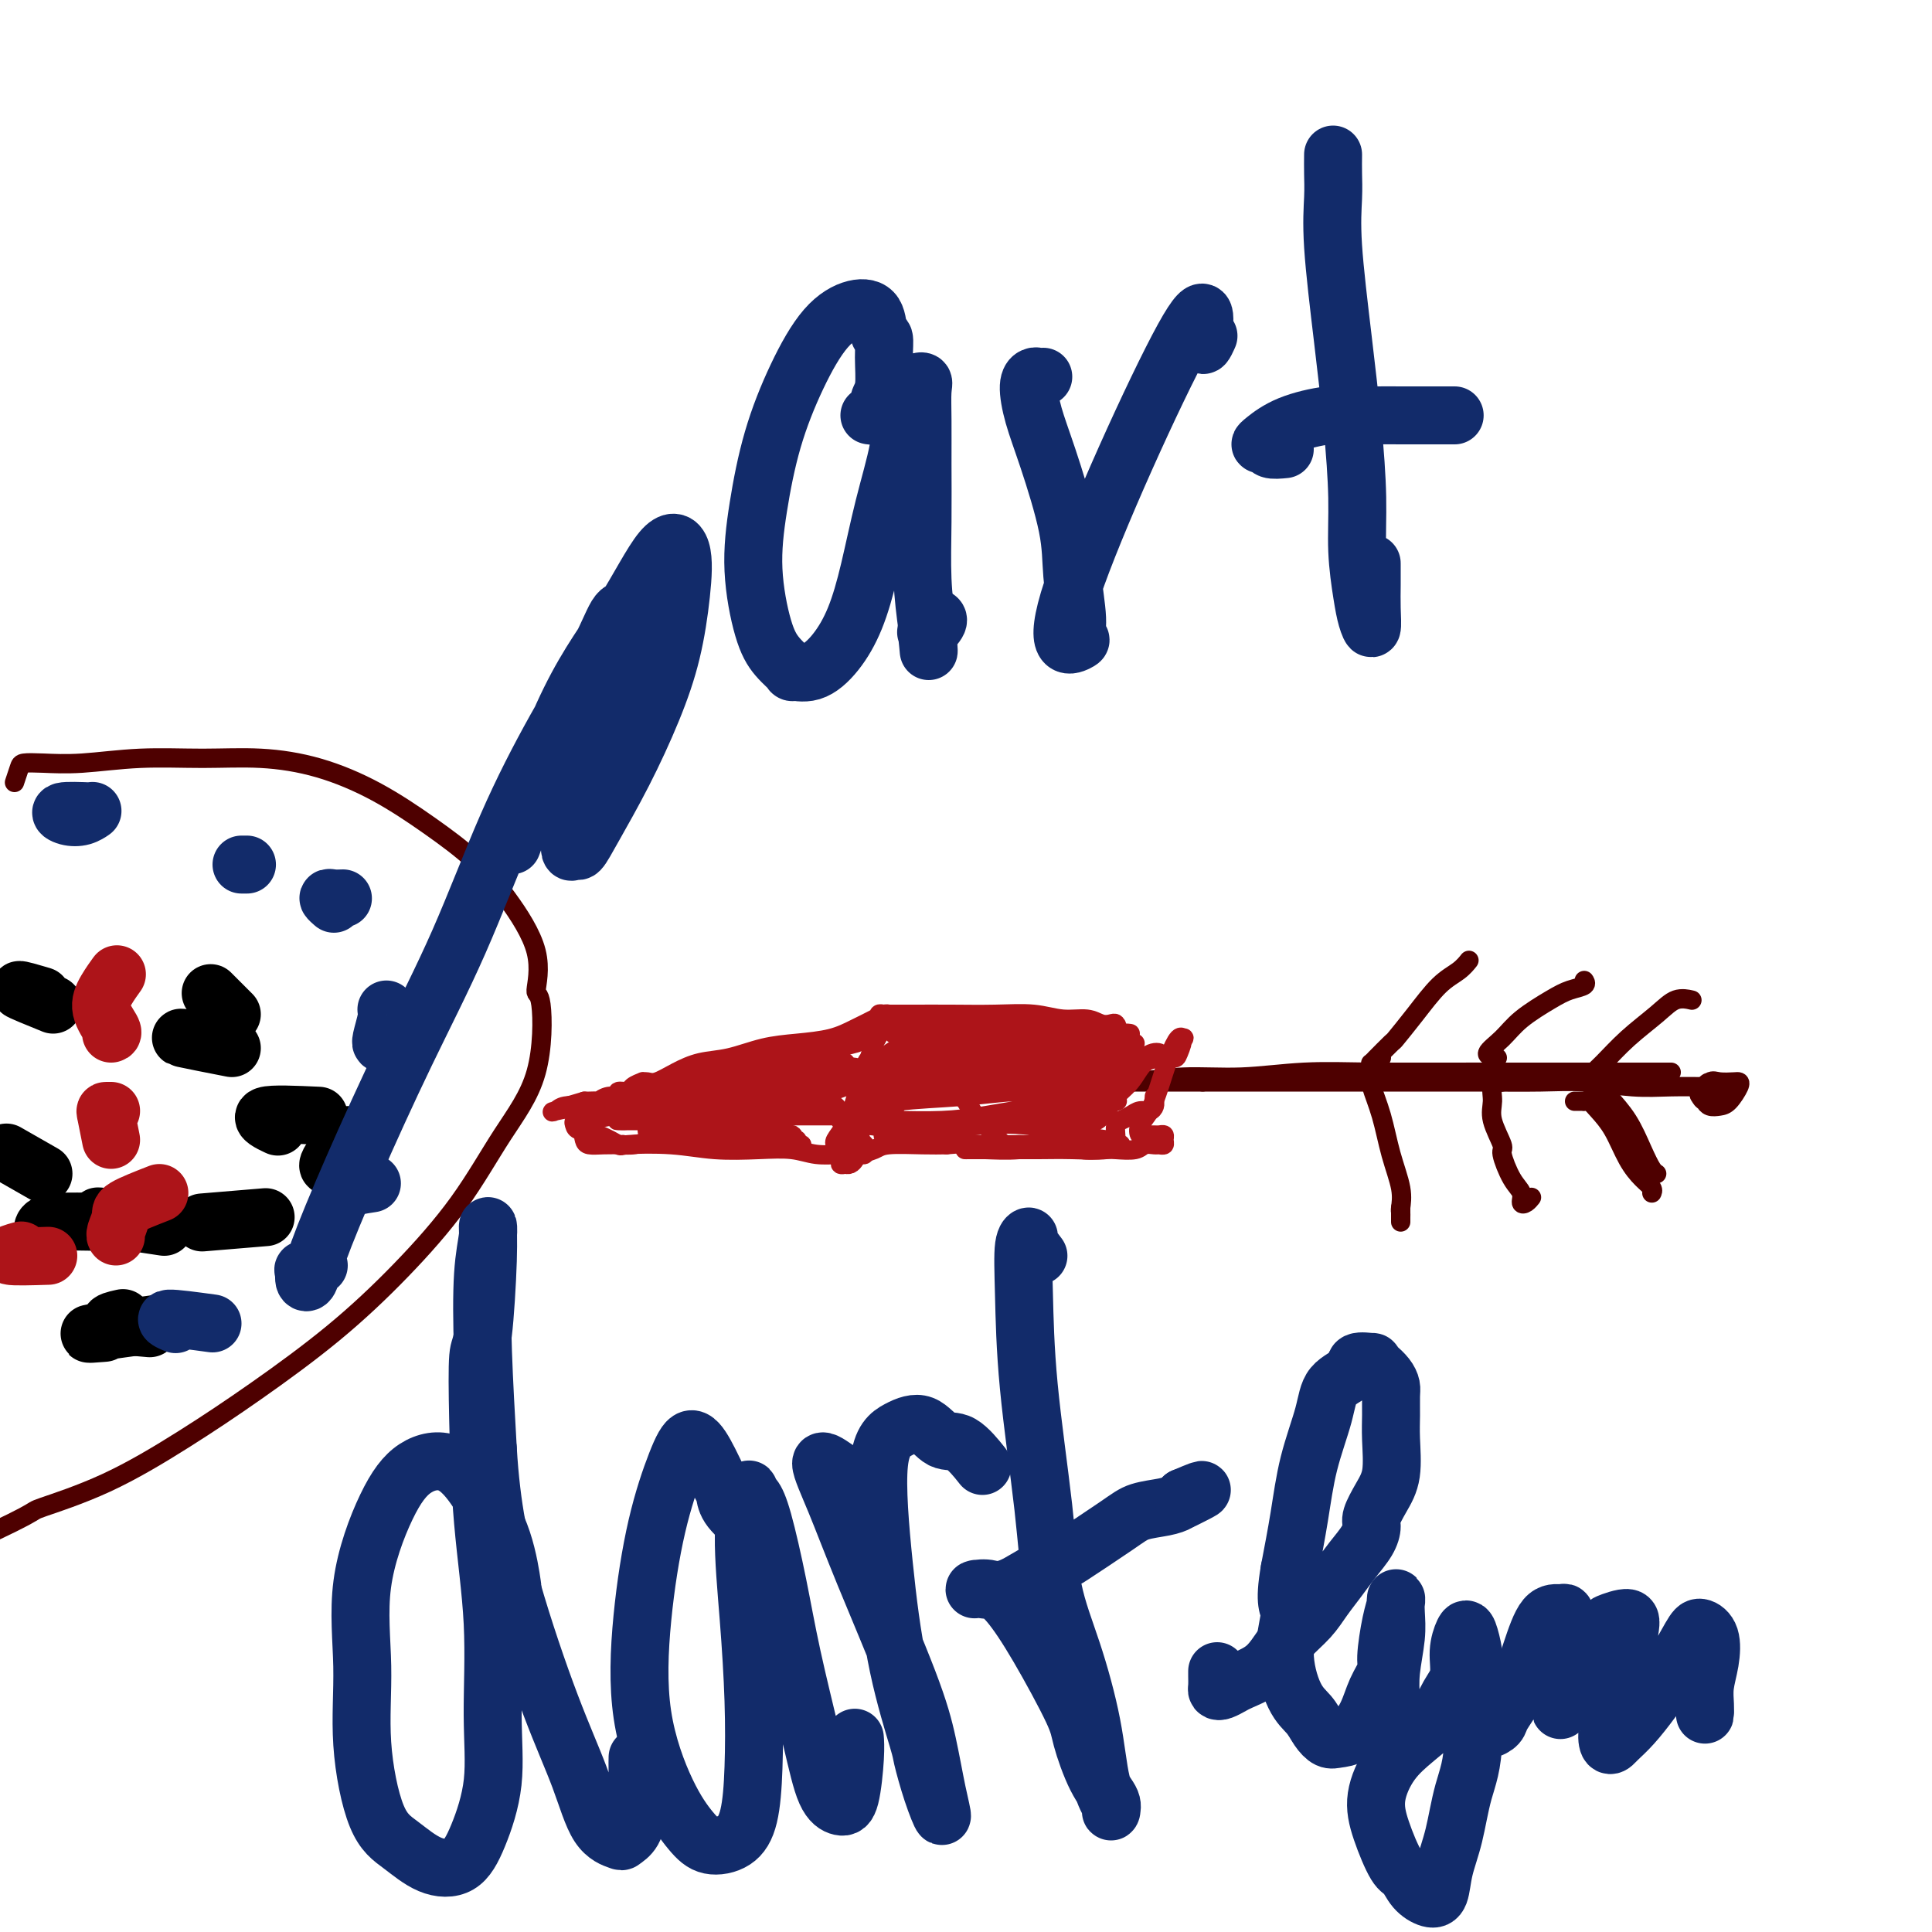 <svg viewBox='0 0 400 400' version='1.1' xmlns='http://www.w3.org/2000/svg' xmlns:xlink='http://www.w3.org/1999/xlink'><g fill='none' stroke='#4E0000' stroke-width='4' stroke-linecap='round' stroke-linejoin='round'><path d='M259,223c2.859,0.113 5.718,0.226 8,0c2.282,-0.226 3.987,-0.793 5,-1c1.013,-0.207 1.334,-0.056 3,0c1.666,0.056 4.677,0.015 8,0c3.323,-0.015 6.960,-0.004 10,0c3.040,0.004 5.484,0.001 9,0c3.516,-0.001 8.103,-0.000 12,0c3.897,0.000 7.102,0.000 10,0c2.898,-0.000 5.488,-0.000 8,0c2.512,0.000 4.946,0.000 7,0c2.054,-0.000 3.730,0.000 5,0c1.270,-0.000 2.136,-0.000 2,0c-0.136,0.000 -1.272,0.000 -3,0c-1.728,-0.000 -4.048,-0.000 -6,0c-1.952,0.000 -3.538,0.000 -6,0c-2.462,-0.000 -5.801,-0.001 -9,0c-3.199,0.001 -6.258,0.004 -10,0c-3.742,-0.004 -8.166,-0.016 -13,0c-4.834,0.016 -10.077,0.061 -15,0c-4.923,-0.061 -9.527,-0.226 -14,0c-4.473,0.226 -8.815,0.845 -13,1c-4.185,0.155 -8.213,-0.155 -12,0c-3.787,0.155 -7.335,0.774 -10,1c-2.665,0.226 -4.448,0.061 -6,0c-1.552,-0.061 -2.873,-0.016 -3,0c-0.127,0.016 0.941,0.004 2,0c1.059,-0.004 2.109,-0.001 3,0c0.891,0.001 1.625,0.000 3,0c1.375,-0.000 3.393,-0.000 6,0c2.607,0.000 5.804,0.000 9,0'/><path d='M249,224c5.383,0.000 7.340,0.000 11,0c3.660,-0.000 9.023,-0.001 15,0c5.977,0.001 12.568,0.004 18,0c5.432,-0.004 9.706,-0.015 14,0c4.294,0.015 8.609,0.057 12,0c3.391,-0.057 5.859,-0.211 9,0c3.141,0.211 6.955,0.789 10,1c3.045,0.211 5.320,0.057 8,0c2.680,-0.057 5.766,-0.016 7,0c1.234,0.016 0.617,0.008 0,0'/></g>
<g fill='none' stroke='#AD1419' stroke-width='4' stroke-linecap='round' stroke-linejoin='round'><path d='M235,216c-1.470,-0.331 -2.940,-0.663 -4,-1c-1.060,-0.337 -1.711,-0.680 -3,-1c-1.289,-0.320 -3.217,-0.618 -6,-1c-2.783,-0.382 -6.421,-0.848 -10,-1c-3.579,-0.152 -7.099,0.011 -10,0c-2.901,-0.011 -5.184,-0.195 -7,0c-1.816,0.195 -3.165,0.769 -4,1c-0.835,0.231 -1.155,0.118 -2,0c-0.845,-0.118 -2.216,-0.242 -3,0c-0.784,0.242 -0.982,0.849 -1,1c-0.018,0.151 0.143,-0.156 1,0c0.857,0.156 2.411,0.774 4,1c1.589,0.226 3.213,0.061 5,0c1.787,-0.061 3.736,-0.019 6,0c2.264,0.019 4.843,0.015 7,0c2.157,-0.015 3.892,-0.042 5,0c1.108,0.042 1.590,0.151 3,0c1.410,-0.151 3.749,-0.563 6,-1c2.251,-0.437 4.416,-0.901 6,-1c1.584,-0.099 2.589,0.166 3,0c0.411,-0.166 0.229,-0.761 0,-1c-0.229,-0.239 -0.505,-0.120 -1,0c-0.495,0.120 -1.210,0.242 -2,0c-0.790,-0.242 -1.657,-0.850 -3,-1c-1.343,-0.150 -3.162,0.156 -5,0c-1.838,-0.156 -3.695,-0.774 -6,-1c-2.305,-0.226 -5.060,-0.061 -8,0c-2.940,0.061 -6.066,0.016 -9,0c-2.934,-0.016 -5.674,-0.004 -8,0c-2.326,0.004 -4.236,0.001 -5,0c-0.764,-0.001 -0.382,-0.001 0,0'/><path d='M182,211c-0.023,0.233 -0.047,0.467 0,1c0.047,0.533 0.164,1.366 0,2c-0.164,0.634 -0.610,1.068 -1,2c-0.390,0.932 -0.725,2.361 -1,3c-0.275,0.639 -0.490,0.486 -1,2c-0.510,1.514 -1.314,4.694 -2,7c-0.686,2.306 -1.255,3.736 -2,5c-0.745,1.264 -1.667,2.360 -2,3c-0.333,0.640 -0.078,0.824 0,1c0.078,0.176 -0.021,0.345 0,0c0.021,-0.345 0.163,-1.203 1,-2c0.837,-0.797 2.369,-1.533 3,-3c0.631,-1.467 0.360,-3.666 1,-5c0.640,-1.334 2.190,-1.803 3,-3c0.810,-1.197 0.881,-3.121 1,-4c0.119,-0.879 0.285,-0.712 1,-1c0.715,-0.288 1.978,-1.029 2,-1c0.022,0.029 -1.198,0.830 -2,2c-0.802,1.170 -1.186,2.710 -2,4c-0.814,1.290 -2.056,2.332 -3,4c-0.944,1.668 -1.588,3.963 -2,6c-0.412,2.037 -0.591,3.814 -1,5c-0.409,1.186 -1.048,1.779 -1,2c0.048,0.221 0.785,0.070 1,0c0.215,-0.070 -0.090,-0.060 0,0c0.090,0.060 0.576,0.170 1,0c0.424,-0.170 0.787,-0.620 1,-1c0.213,-0.380 0.275,-0.690 1,-1c0.725,-0.310 2.112,-0.619 3,-1c0.888,-0.381 1.278,-0.833 3,-1c1.722,-0.167 4.778,-0.048 7,0c2.222,0.048 3.611,0.024 5,0'/><path d='M196,237c3.534,-0.308 1.869,-0.079 3,0c1.131,0.079 5.058,0.007 8,0c2.942,-0.007 4.897,0.050 7,0c2.103,-0.050 4.353,-0.209 6,0c1.647,0.209 2.692,0.784 4,1c1.308,0.216 2.879,0.072 4,0c1.121,-0.072 1.792,-0.072 3,0c1.208,0.072 2.955,0.216 4,0c1.045,-0.216 1.390,-0.793 2,-1c0.610,-0.207 1.485,-0.045 2,0c0.515,0.045 0.671,-0.026 1,0c0.329,0.026 0.831,0.151 1,0c0.169,-0.151 0.004,-0.576 0,-1c-0.004,-0.424 0.154,-0.846 0,-1c-0.154,-0.154 -0.619,-0.040 -1,0c-0.381,0.040 -0.678,0.005 -1,0c-0.322,-0.005 -0.669,0.019 -1,0c-0.331,-0.019 -0.647,-0.082 -1,0c-0.353,0.082 -0.744,0.308 -1,0c-0.256,-0.308 -0.377,-1.152 0,-2c0.377,-0.848 1.253,-1.701 2,-3c0.747,-1.299 1.364,-3.043 2,-5c0.636,-1.957 1.292,-4.127 2,-6c0.708,-1.873 1.468,-3.451 2,-4c0.532,-0.549 0.836,-0.071 1,0c0.164,0.071 0.190,-0.265 0,0c-0.190,0.265 -0.595,1.133 -1,2'/><path d='M244,217c1.271,-2.310 0.447,-0.085 0,1c-0.447,1.085 -0.519,1.030 -1,1c-0.481,-0.030 -1.372,-0.037 -2,0c-0.628,0.037 -0.991,0.116 -2,0c-1.009,-0.116 -2.662,-0.427 -5,-1c-2.338,-0.573 -5.362,-1.408 -8,-2c-2.638,-0.592 -4.891,-0.941 -6,-1c-1.109,-0.059 -1.073,0.172 -3,0c-1.927,-0.172 -5.815,-0.746 -9,-1c-3.185,-0.254 -5.665,-0.188 -8,0c-2.335,0.188 -4.524,0.499 -7,1c-2.476,0.501 -5.238,1.192 -7,2c-1.762,0.808 -2.524,1.732 -3,2c-0.476,0.268 -0.667,-0.120 -1,0c-0.333,0.120 -0.810,0.749 -1,1c-0.190,0.251 -0.095,0.126 0,0'/><path d='M198,219c3.469,-0.372 6.937,-0.745 9,-1c2.063,-0.255 2.719,-0.394 4,-1c1.281,-0.606 3.185,-1.680 6,-2c2.815,-0.320 6.541,0.115 9,0c2.459,-0.115 3.651,-0.778 5,-1c1.349,-0.222 2.856,-0.003 3,0c0.144,0.003 -1.075,-0.212 -2,0c-0.925,0.212 -1.557,0.849 -3,1c-1.443,0.151 -3.697,-0.185 -6,0c-2.303,0.185 -4.657,0.890 -7,1c-2.343,0.110 -4.676,-0.377 -8,0c-3.324,0.377 -7.638,1.618 -11,2c-3.362,0.382 -5.772,-0.094 -7,0c-1.228,0.094 -1.274,0.757 -2,1c-0.726,0.243 -2.133,0.065 -3,0c-0.867,-0.065 -1.196,-0.017 -1,0c0.196,0.017 0.916,0.005 2,0c1.084,-0.005 2.530,-0.001 5,0c2.470,0.001 5.963,0.000 9,0c3.037,-0.000 5.616,0.000 9,0c3.384,-0.000 7.571,-0.001 11,0c3.429,0.001 6.099,0.004 8,0c1.901,-0.004 3.033,-0.016 3,0c-0.033,0.016 -1.232,0.060 -3,0c-1.768,-0.060 -4.104,-0.222 -7,0c-2.896,0.222 -6.353,0.830 -10,1c-3.647,0.170 -7.483,-0.099 -11,0c-3.517,0.099 -6.716,0.565 -10,1c-3.284,0.435 -6.653,0.839 -8,1c-1.347,0.161 -0.674,0.081 0,0'/><path d='M182,222c-7.560,0.513 -1.961,0.295 1,0c2.961,-0.295 3.282,-0.668 5,-1c1.718,-0.332 4.832,-0.625 8,-1c3.168,-0.375 6.390,-0.833 10,-1c3.610,-0.167 7.610,-0.042 11,0c3.390,0.042 6.172,0.000 8,0c1.828,-0.000 2.703,0.041 3,0c0.297,-0.041 0.015,-0.163 -1,0c-1.015,0.163 -2.765,0.610 -5,1c-2.235,0.390 -4.957,0.721 -8,1c-3.043,0.279 -6.408,0.506 -10,1c-3.592,0.494 -7.412,1.255 -11,2c-3.588,0.745 -6.945,1.475 -9,2c-2.055,0.525 -2.809,0.847 -3,1c-0.191,0.153 0.182,0.139 1,0c0.818,-0.139 2.083,-0.401 4,-1c1.917,-0.599 4.488,-1.533 7,-2c2.512,-0.467 4.966,-0.466 8,-1c3.034,-0.534 6.648,-1.604 10,-2c3.352,-0.396 6.441,-0.117 9,0c2.559,0.117 4.587,0.074 6,0c1.413,-0.074 2.213,-0.178 2,0c-0.213,0.178 -1.437,0.639 -3,1c-1.563,0.361 -3.464,0.621 -6,1c-2.536,0.379 -5.706,0.876 -9,1c-3.294,0.124 -6.711,-0.124 -8,0c-1.289,0.124 -0.449,0.621 -3,1c-2.551,0.379 -8.495,0.641 -12,1c-3.505,0.359 -4.573,0.817 -5,1c-0.427,0.183 -0.214,0.092 0,0'/><path d='M182,227c-7.291,0.994 -2.517,-0.522 0,-1c2.517,-0.478 2.777,0.082 4,0c1.223,-0.082 3.410,-0.808 6,-1c2.590,-0.192 5.585,0.148 9,0c3.415,-0.148 7.252,-0.786 11,-1c3.748,-0.214 7.409,-0.006 10,0c2.591,0.006 4.114,-0.191 5,0c0.886,0.191 1.137,0.768 1,1c-0.137,0.232 -0.661,0.118 -1,0c-0.339,-0.118 -0.491,-0.240 -2,0c-1.509,0.240 -4.375,0.840 -7,1c-2.625,0.160 -5.011,-0.121 -8,0c-2.989,0.121 -6.582,0.645 -11,1c-4.418,0.355 -9.659,0.540 -13,1c-3.341,0.460 -4.780,1.196 -6,2c-1.220,0.804 -2.219,1.678 -2,2c0.219,0.322 1.658,0.094 3,0c1.342,-0.094 2.588,-0.053 5,0c2.412,0.053 5.992,0.119 9,0c3.008,-0.119 5.446,-0.424 9,-1c3.554,-0.576 8.223,-1.423 12,-2c3.777,-0.577 6.660,-0.885 9,-1c2.340,-0.115 4.135,-0.038 5,0c0.865,0.038 0.799,0.038 1,0c0.201,-0.038 0.670,-0.112 0,0c-0.670,0.112 -2.479,0.412 -4,1c-1.521,0.588 -2.756,1.466 -5,2c-2.244,0.534 -5.498,0.724 -9,1c-3.502,0.276 -7.251,0.638 -11,1'/><path d='M202,233c-6.296,0.996 -8.035,0.986 -10,1c-1.965,0.014 -4.157,0.052 -5,0c-0.843,-0.052 -0.338,-0.195 -1,0c-0.662,0.195 -2.489,0.729 -3,1c-0.511,0.271 0.296,0.281 1,0c0.704,-0.281 1.305,-0.853 3,-1c1.695,-0.147 4.484,0.131 7,0c2.516,-0.131 4.759,-0.672 8,-1c3.241,-0.328 7.481,-0.442 11,0c3.519,0.442 6.316,1.439 9,2c2.684,0.561 5.253,0.685 7,1c1.747,0.315 2.672,0.820 3,1c0.328,0.180 0.059,0.034 -1,0c-1.059,-0.034 -2.908,0.043 -5,0c-2.092,-0.043 -4.427,-0.208 -7,0c-2.573,0.208 -5.385,0.788 -8,1c-2.615,0.212 -5.034,0.057 -7,0c-1.966,-0.057 -3.479,-0.015 -4,0c-0.521,0.015 -0.049,0.004 1,0c1.049,-0.004 2.676,-0.001 3,0c0.324,0.001 -0.654,0.001 0,0c0.654,-0.001 2.940,-0.004 5,0c2.060,0.004 3.894,0.015 6,0c2.106,-0.015 4.484,-0.057 7,0c2.516,0.057 5.170,0.211 7,0c1.830,-0.211 2.834,-0.789 3,-1c0.166,-0.211 -0.508,-0.057 -1,0c-0.492,0.057 -0.802,0.015 -1,0c-0.198,-0.015 -0.284,-0.004 -1,0c-0.716,0.004 -2.062,0.001 -3,0c-0.938,-0.001 -1.469,-0.001 -2,0'/><path d='M224,237c-1.671,0.025 -1.847,0.087 -2,0c-0.153,-0.087 -0.281,-0.324 0,-1c0.281,-0.676 0.972,-1.790 2,-3c1.028,-1.210 2.393,-2.517 4,-4c1.607,-1.483 3.455,-3.143 5,-5c1.545,-1.857 2.788,-3.911 4,-5c1.212,-1.089 2.393,-1.213 3,-1c0.607,0.213 0.640,0.762 0,1c-0.640,0.238 -1.951,0.165 -3,1c-1.049,0.835 -1.834,2.579 -3,4c-1.166,1.421 -2.713,2.519 -4,4c-1.287,1.481 -2.314,3.344 -3,4c-0.686,0.656 -1.029,0.104 -1,0c0.029,-0.104 0.431,0.240 1,0c0.569,-0.240 1.305,-1.062 2,-2c0.695,-0.938 1.348,-1.990 2,-3c0.652,-1.010 1.302,-1.977 2,-3c0.698,-1.023 1.445,-2.102 1,-2c-0.445,0.102 -2.081,1.387 -3,2c-0.919,0.613 -1.122,0.556 -2,1c-0.878,0.444 -2.433,1.390 -3,2c-0.567,0.610 -0.146,0.886 0,1c0.146,0.114 0.018,0.068 0,0c-0.018,-0.068 0.075,-0.158 0,0c-0.075,0.158 -0.318,0.564 0,0c0.318,-0.564 1.199,-2.100 2,-3c0.801,-0.900 1.523,-1.165 2,-2c0.477,-0.835 0.708,-2.238 1,-3c0.292,-0.762 0.646,-0.881 1,-1'/><path d='M232,219c1.256,-1.204 1.395,-0.215 1,1c-0.395,1.215 -1.325,2.656 -2,4c-0.675,1.344 -1.096,2.590 -2,4c-0.904,1.410 -2.290,2.985 -3,4c-0.710,1.015 -0.745,1.469 -1,2c-0.255,0.531 -0.730,1.140 -1,1c-0.270,-0.140 -0.336,-1.028 0,-2c0.336,-0.972 1.072,-2.028 2,-3c0.928,-0.972 2.047,-1.860 3,-3c0.953,-1.140 1.740,-2.531 2,-3c0.260,-0.469 -0.008,-0.016 0,0c0.008,0.016 0.293,-0.405 0,0c-0.293,0.405 -1.163,1.635 -2,3c-0.837,1.365 -1.641,2.866 -3,4c-1.359,1.134 -3.273,1.903 -5,3c-1.727,1.097 -3.267,2.524 -5,3c-1.733,0.476 -3.659,0.001 -5,0c-1.341,-0.001 -2.098,0.472 -3,0c-0.902,-0.472 -1.949,-1.889 -3,-3c-1.051,-1.111 -2.106,-1.915 -3,-3c-0.894,-1.085 -1.628,-2.450 -2,-3c-0.372,-0.550 -0.382,-0.285 -1,-1c-0.618,-0.715 -1.843,-2.410 -3,-3c-1.157,-0.590 -2.247,-0.074 -3,0c-0.753,0.074 -1.169,-0.293 -2,0c-0.831,0.293 -2.078,1.245 -3,2c-0.922,0.755 -1.518,1.313 -2,2c-0.482,0.687 -0.850,1.505 -1,2c-0.150,0.495 -0.081,0.669 0,1c0.081,0.331 0.176,0.820 0,1c-0.176,0.180 -0.622,0.051 -1,0c-0.378,-0.051 -0.689,-0.026 -1,0'/><path d='M183,232c-2.266,1.176 -1.430,0.116 -1,0c0.430,-0.116 0.455,0.712 0,1c-0.455,0.288 -1.390,0.035 -2,0c-0.610,-0.035 -0.896,0.148 -1,0c-0.104,-0.148 -0.028,-0.627 0,-1c0.028,-0.373 0.008,-0.639 0,-1c-0.008,-0.361 -0.002,-0.817 0,-1c0.002,-0.183 0.001,-0.091 0,0'/><path d='M177,215c0.334,0.089 0.668,0.179 1,0c0.332,-0.179 0.663,-0.626 1,-1c0.337,-0.374 0.681,-0.675 1,-1c0.319,-0.325 0.612,-0.675 1,-1c0.388,-0.325 0.872,-0.623 1,-1c0.128,-0.377 -0.100,-0.831 0,-1c0.100,-0.169 0.527,-0.054 1,0c0.473,0.054 0.993,0.045 1,0c0.007,-0.045 -0.499,-0.128 -1,0c-0.501,0.128 -0.999,0.467 -2,1c-1.001,0.533 -2.507,1.260 -4,2c-1.493,0.740 -2.975,1.493 -5,2c-2.025,0.507 -4.593,0.768 -7,1c-2.407,0.232 -4.655,0.434 -7,1c-2.345,0.566 -4.789,1.497 -7,2c-2.211,0.503 -4.190,0.580 -6,1c-1.810,0.420 -3.450,1.184 -5,2c-1.550,0.816 -3.011,1.686 -4,2c-0.989,0.314 -1.506,0.074 -2,0c-0.494,-0.074 -0.963,0.017 -1,0c-0.037,-0.017 0.360,-0.144 0,0c-0.360,0.144 -1.475,0.559 -2,1c-0.525,0.441 -0.460,0.906 -1,1c-0.540,0.094 -1.684,-0.185 -2,0c-0.316,0.185 0.196,0.834 0,1c-0.196,0.166 -1.099,-0.152 -2,0c-0.901,0.152 -1.798,0.773 -2,1c-0.202,0.227 0.292,0.061 0,0c-0.292,-0.061 -1.369,-0.017 -2,0c-0.631,0.017 -0.815,0.009 -1,0'/><path d='M121,228c-9.659,2.809 -3.306,1.330 -1,1c2.306,-0.330 0.566,0.489 0,1c-0.566,0.511 0.041,0.713 0,1c-0.041,0.287 -0.732,0.659 -1,1c-0.268,0.341 -0.114,0.652 0,1c0.114,0.348 0.187,0.733 1,1c0.813,0.267 2.366,0.415 4,1c1.634,0.585 3.348,1.607 4,2c0.652,0.393 0.242,0.157 2,0c1.758,-0.157 5.683,-0.234 9,0c3.317,0.234 6.025,0.781 9,1c2.975,0.219 6.215,0.111 9,0c2.785,-0.111 5.113,-0.226 7,0c1.887,0.226 3.333,0.793 5,1c1.667,0.207 3.557,0.052 5,0c1.443,-0.052 2.440,-0.003 3,0c0.560,0.003 0.682,-0.041 1,0c0.318,0.041 0.833,0.166 1,0c0.167,-0.166 -0.012,-0.622 0,-1c0.012,-0.378 0.215,-0.678 0,-1c-0.215,-0.322 -0.849,-0.665 -1,-1c-0.151,-0.335 0.180,-0.663 0,-1c-0.180,-0.337 -0.873,-0.682 -1,-1c-0.127,-0.318 0.311,-0.609 0,-1c-0.311,-0.391 -1.371,-0.883 -2,-1c-0.629,-0.117 -0.827,0.140 -1,0c-0.173,-0.140 -0.320,-0.678 -1,-1c-0.680,-0.322 -1.894,-0.426 -3,-1c-1.106,-0.574 -2.106,-1.616 -4,-2c-1.894,-0.384 -4.684,-0.110 -8,0c-3.316,0.110 -7.158,0.055 -11,0'/><path d='M147,228c-4.813,0.228 -7.344,0.797 -10,1c-2.656,0.203 -5.435,0.042 -8,0c-2.565,-0.042 -4.916,0.037 -7,0c-2.084,-0.037 -3.903,-0.191 -5,0c-1.097,0.191 -1.474,0.728 -2,1c-0.526,0.272 -1.201,0.281 0,0c1.201,-0.281 4.277,-0.850 5,-1c0.723,-0.150 -0.906,0.119 1,0c1.906,-0.119 7.346,-0.627 12,-1c4.654,-0.373 8.522,-0.611 13,-1c4.478,-0.389 9.566,-0.930 14,-1c4.434,-0.070 8.213,0.332 11,0c2.787,-0.332 4.580,-1.396 6,-2c1.420,-0.604 2.465,-0.747 3,-1c0.535,-0.253 0.561,-0.615 0,-1c-0.561,-0.385 -1.707,-0.795 -3,-1c-1.293,-0.205 -2.732,-0.207 -5,0c-2.268,0.207 -5.363,0.623 -8,1c-2.637,0.377 -4.815,0.714 -7,1c-2.185,0.286 -4.375,0.522 -7,1c-2.625,0.478 -5.684,1.198 -8,2c-2.316,0.802 -3.888,1.685 -5,2c-1.112,0.315 -1.764,0.060 -2,0c-0.236,-0.060 -0.056,0.073 1,0c1.056,-0.073 2.989,-0.352 5,-1c2.011,-0.648 4.101,-1.664 7,-3c2.899,-1.336 6.605,-2.993 10,-4c3.395,-1.007 6.477,-1.363 10,-2c3.523,-0.637 7.487,-1.556 9,-2c1.513,-0.444 0.575,-0.413 -1,0c-1.575,0.413 -3.788,1.206 -6,2'/><path d='M170,218c-2.452,0.621 -5.083,1.172 -8,2c-2.917,0.828 -6.120,1.933 -10,3c-3.880,1.067 -8.436,2.096 -12,3c-3.564,0.904 -6.135,1.682 -8,2c-1.865,0.318 -3.025,0.174 -3,0c0.025,-0.174 1.236,-0.379 3,-1c1.764,-0.621 4.083,-1.659 7,-3c2.917,-1.341 6.433,-2.986 10,-4c3.567,-1.014 7.187,-1.396 11,-2c3.813,-0.604 7.821,-1.428 11,-2c3.179,-0.572 5.529,-0.892 7,-1c1.471,-0.108 2.064,-0.005 2,0c-0.064,0.005 -0.785,-0.090 -2,0c-1.215,0.090 -2.925,0.365 -5,1c-2.075,0.635 -4.513,1.632 -7,2c-2.487,0.368 -5.021,0.109 -8,1c-2.979,0.891 -6.404,2.934 -10,4c-3.596,1.066 -7.365,1.155 -10,2c-2.635,0.845 -4.138,2.445 -5,3c-0.862,0.555 -1.084,0.066 -1,0c0.084,-0.066 0.473,0.290 2,0c1.527,-0.290 4.192,-1.227 7,-2c2.808,-0.773 5.759,-1.382 9,-2c3.241,-0.618 6.772,-1.246 10,-2c3.228,-0.754 6.154,-1.636 9,-2c2.846,-0.364 5.614,-0.211 6,0c0.386,0.211 -1.608,0.479 -4,1c-2.392,0.521 -5.183,1.294 -8,2c-2.817,0.706 -5.662,1.345 -9,2c-3.338,0.655 -7.169,1.328 -11,2'/><path d='M143,227c-6.775,1.247 -7.713,0.866 -9,1c-1.287,0.134 -2.924,0.783 -4,1c-1.076,0.217 -1.590,0.002 -1,0c0.590,-0.002 2.284,0.209 4,0c1.716,-0.209 3.453,-0.837 6,-1c2.547,-0.163 5.904,0.138 9,0c3.096,-0.138 5.931,-0.714 7,-1c1.069,-0.286 0.370,-0.282 2,0c1.630,0.282 5.588,0.843 7,1c1.412,0.157 0.279,-0.091 1,0c0.721,0.091 3.297,0.522 5,1c1.703,0.478 2.532,1.004 3,1c0.468,-0.004 0.576,-0.537 0,-1c-0.576,-0.463 -1.834,-0.856 -3,-1c-1.166,-0.144 -2.240,-0.039 -4,0c-1.760,0.039 -4.208,0.011 -7,0c-2.792,-0.011 -5.930,-0.004 -9,0c-3.070,0.004 -6.072,0.004 -9,0c-2.928,-0.004 -5.782,-0.012 -7,0c-1.218,0.012 -0.800,0.046 -1,0c-0.200,-0.046 -1.017,-0.170 -1,0c0.017,0.170 0.869,0.634 2,1c1.131,0.366 2.539,0.634 5,1c2.461,0.366 5.973,0.830 9,1c3.027,0.170 5.569,0.045 7,0c1.431,-0.045 1.751,-0.011 4,0c2.249,0.011 6.428,-0.001 9,0c2.572,0.001 3.539,0.014 4,0c0.461,-0.014 0.416,-0.056 1,0c0.584,0.056 1.796,0.211 2,0c0.204,-0.211 -0.599,-0.788 -2,-1c-1.401,-0.212 -3.400,-0.061 -5,0c-1.600,0.061 -2.800,0.030 -4,0'/><path d='M164,230c-2.926,0.008 -4.741,0.528 -7,1c-2.259,0.472 -4.964,0.897 -6,1c-1.036,0.103 -0.405,-0.115 -2,0c-1.595,0.115 -5.415,0.564 -8,1c-2.585,0.436 -3.933,0.859 -5,1c-1.067,0.141 -1.852,0.001 -2,0c-0.148,-0.001 0.342,0.137 1,0c0.658,-0.137 1.485,-0.548 3,-1c1.515,-0.452 3.718,-0.944 6,-1c2.282,-0.056 4.641,0.324 7,0c2.359,-0.324 4.717,-1.354 7,-2c2.283,-0.646 4.492,-0.909 6,-1c1.508,-0.091 2.316,-0.010 3,0c0.684,0.010 1.243,-0.051 1,0c-0.243,0.051 -1.288,0.212 -2,0c-0.712,-0.212 -1.090,-0.799 -2,-1c-0.910,-0.201 -2.351,-0.016 -4,0c-1.649,0.016 -3.505,-0.137 -5,0c-1.495,0.137 -2.629,0.566 -4,1c-1.371,0.434 -2.980,0.875 -4,1c-1.020,0.125 -1.452,-0.064 -1,0c0.452,0.064 1.789,0.382 3,0c1.211,-0.382 2.296,-1.465 4,-2c1.704,-0.535 4.027,-0.522 6,-1c1.973,-0.478 3.595,-1.449 6,-2c2.405,-0.551 5.594,-0.683 8,-1c2.406,-0.317 4.029,-0.818 5,-1c0.971,-0.182 1.291,-0.046 1,0c-0.291,0.046 -1.191,0.002 -2,0c-0.809,-0.002 -1.525,0.038 -2,0c-0.475,-0.038 -0.707,-0.154 -2,0c-1.293,0.154 -3.646,0.577 -6,1'/><path d='M167,224c-2.856,0.485 -4.495,1.196 -7,2c-2.505,0.804 -5.876,1.701 -8,2c-2.124,0.299 -3.001,-0.001 -3,0c0.001,0.001 0.881,0.301 2,0c1.119,-0.301 2.476,-1.205 4,-2c1.524,-0.795 3.214,-1.481 5,-2c1.786,-0.519 3.668,-0.869 5,-1c1.332,-0.131 2.115,-0.042 3,0c0.885,0.042 1.873,0.036 2,0c0.127,-0.036 -0.605,-0.102 -1,0c-0.395,0.102 -0.452,0.374 -1,1c-0.548,0.626 -1.585,1.608 -2,2c-0.415,0.392 -0.207,0.196 0,0'/><path d='M134,232c-1.605,0.000 -3.210,0.000 -4,0c-0.790,-0.000 -0.766,-0.001 -1,0c-0.234,0.001 -0.724,0.004 -1,0c-0.276,-0.004 -0.336,-0.015 0,0c0.336,0.015 1.067,0.057 2,0c0.933,-0.057 2.066,-0.212 3,0c0.934,0.212 1.669,0.792 2,1c0.331,0.208 0.257,0.046 1,0c0.743,-0.046 2.302,0.025 4,0c1.698,-0.025 3.536,-0.146 6,0c2.464,0.146 5.555,0.561 8,1c2.445,0.439 4.245,0.903 6,1c1.755,0.097 3.466,-0.174 4,0c0.534,0.174 -0.108,0.793 0,1c0.108,0.207 0.966,0.001 1,0c0.034,-0.001 -0.755,0.202 -1,0c-0.245,-0.202 0.054,-0.810 0,-1c-0.054,-0.190 -0.460,0.036 -1,0c-0.540,-0.036 -1.213,-0.335 -2,-1c-0.787,-0.665 -1.687,-1.695 -3,-2c-1.313,-0.305 -3.039,0.114 -5,0c-1.961,-0.114 -4.157,-0.760 -7,-1c-2.843,-0.240 -6.335,-0.073 -9,0c-2.665,0.073 -4.504,0.050 -6,0c-1.496,-0.050 -2.648,-0.129 -4,0c-1.352,0.129 -2.904,0.465 -4,1c-1.096,0.535 -1.736,1.268 -2,2c-0.264,0.732 -0.153,1.464 0,2c0.153,0.536 0.349,0.875 1,1c0.651,0.125 1.757,0.036 3,0c1.243,-0.036 2.621,-0.018 4,0'/><path d='M129,237c2.369,0.300 4.291,-0.452 6,-1c1.709,-0.548 3.206,-0.894 5,-1c1.794,-0.106 3.887,0.028 6,0c2.113,-0.028 4.247,-0.218 6,0c1.753,0.218 3.124,0.843 4,1c0.876,0.157 1.258,-0.154 2,0c0.742,0.154 1.845,0.773 3,1c1.155,0.227 2.361,0.061 3,0c0.639,-0.061 0.710,-0.016 1,0c0.290,0.016 0.797,0.005 1,0c0.203,-0.005 0.101,-0.002 0,0'/><path d='M239,227c-0.017,0.341 -0.035,0.683 0,1c0.035,0.317 0.122,0.610 0,1c-0.122,0.390 -0.453,0.877 -1,1c-0.547,0.123 -1.309,-0.117 -2,0c-0.691,0.117 -1.309,0.592 -2,1c-0.691,0.408 -1.453,0.748 -2,1c-0.547,0.252 -0.878,0.414 -1,1c-0.122,0.586 -0.035,1.596 0,2c0.035,0.404 0.017,0.202 0,0'/></g>
<g fill='none' stroke='#4E0000' stroke-width='4' stroke-linecap='round' stroke-linejoin='round'><path d='M286,219c-0.809,0.386 -1.617,0.772 -2,1c-0.383,0.228 -0.340,0.299 0,0c0.340,-0.299 0.978,-0.969 1,-1c0.022,-0.031 -0.571,0.578 0,0c0.571,-0.578 2.306,-2.342 3,-3c0.694,-0.658 0.347,-0.208 1,-1c0.653,-0.792 2.305,-2.825 4,-5c1.695,-2.175 3.434,-4.490 5,-6c1.566,-1.510 2.960,-2.214 4,-3c1.040,-0.786 1.726,-1.653 2,-2c0.274,-0.347 0.137,-0.173 0,0'/><path d='M286,222c-0.842,0.023 -1.684,0.047 -2,0c-0.316,-0.047 -0.107,-0.164 0,0c0.107,0.164 0.113,0.609 0,1c-0.113,0.391 -0.346,0.728 0,2c0.346,1.272 1.270,3.479 2,6c0.730,2.521 1.268,5.358 2,8c0.732,2.642 1.660,5.090 2,7c0.340,1.910 0.091,3.280 0,4c-0.091,0.720 -0.024,0.788 0,1c0.024,0.212 0.007,0.568 0,1c-0.007,0.432 -0.002,0.941 0,1c0.002,0.059 0.000,-0.330 0,-1c-0.000,-0.670 -0.000,-1.620 0,-2c0.000,-0.380 0.000,-0.190 0,0'/><path d='M310,219c-1.105,-0.176 -2.211,-0.351 -2,-1c0.211,-0.649 1.738,-1.770 3,-3c1.262,-1.230 2.257,-2.568 4,-4c1.743,-1.432 4.232,-2.958 6,-4c1.768,-1.042 2.814,-1.599 4,-2c1.186,-0.401 2.512,-0.646 3,-1c0.488,-0.354 0.140,-0.815 0,-1c-0.140,-0.185 -0.070,-0.092 0,0'/><path d='M311,224c-0.862,0.165 -1.725,0.331 -2,1c-0.275,0.669 0.037,1.842 0,3c-0.037,1.158 -0.423,2.302 0,4c0.423,1.698 1.654,3.951 2,5c0.346,1.049 -0.192,0.895 0,2c0.192,1.105 1.113,3.469 2,5c0.887,1.531 1.741,2.228 2,3c0.259,0.772 -0.075,1.619 0,2c0.075,0.381 0.559,0.295 1,0c0.441,-0.295 0.840,-0.799 1,-1c0.160,-0.201 0.080,-0.101 0,0'/><path d='M329,224c-0.230,-0.201 -0.460,-0.401 0,-1c0.460,-0.599 1.609,-1.596 3,-3c1.391,-1.404 3.025,-3.213 5,-5c1.975,-1.787 4.292,-3.551 6,-5c1.708,-1.449 2.806,-2.582 4,-3c1.194,-0.418 2.484,-0.119 3,0c0.516,0.119 0.258,0.060 0,0'/><path d='M326,228c0.840,0.003 1.680,0.006 2,0c0.320,-0.006 0.119,-0.020 0,0c-0.119,0.020 -0.156,0.073 0,0c0.156,-0.073 0.506,-0.273 1,0c0.494,0.273 1.131,1.018 2,2c0.869,0.982 1.970,2.200 3,4c1.030,1.800 1.989,4.181 3,6c1.011,1.819 2.075,3.075 3,4c0.925,0.925 1.711,1.518 2,2c0.289,0.482 0.083,0.852 0,1c-0.083,0.148 -0.041,0.074 0,0'/><path d='M330,224c-0.472,0.061 -0.944,0.123 -1,0c-0.056,-0.123 0.303,-0.429 1,0c0.697,0.429 1.732,1.593 3,3c1.268,1.407 2.771,3.057 4,5c1.229,1.943 2.185,4.181 3,6c0.815,1.819 1.489,3.221 2,4c0.511,0.779 0.860,0.937 1,1c0.140,0.063 0.070,0.032 0,0'/><path d='M356,227c-0.032,-0.340 -0.064,-0.680 0,-1c0.064,-0.320 0.224,-0.620 0,-1c-0.224,-0.380 -0.830,-0.841 -1,-1c-0.170,-0.159 0.098,-0.015 0,0c-0.098,0.015 -0.560,-0.097 -1,0c-0.440,0.097 -0.858,0.405 -1,1c-0.142,0.595 -0.008,1.479 0,2c0.008,0.521 -0.110,0.679 0,1c0.110,0.321 0.446,0.804 1,1c0.554,0.196 1.324,0.105 2,0c0.676,-0.105 1.257,-0.224 2,-1c0.743,-0.776 1.647,-2.210 2,-3c0.353,-0.790 0.154,-0.937 0,-1c-0.154,-0.063 -0.262,-0.042 -1,0c-0.738,0.042 -2.105,0.106 -3,0c-0.895,-0.106 -1.319,-0.382 -2,0c-0.681,0.382 -1.619,1.423 -2,2c-0.381,0.577 -0.203,0.691 0,1c0.203,0.309 0.433,0.815 1,1c0.567,0.185 1.472,0.050 2,0c0.528,-0.050 0.681,-0.013 1,0c0.319,0.013 0.806,0.004 1,0c0.194,-0.004 0.097,-0.002 0,0'/><path d='M3,162c0.386,-1.157 0.772,-2.314 1,-3c0.228,-0.686 0.300,-0.902 1,-1c0.700,-0.098 2.030,-0.080 4,0c1.970,0.080 4.580,0.222 8,0c3.420,-0.222 7.649,-0.806 12,-1c4.351,-0.194 8.824,0.004 13,0c4.176,-0.004 8.054,-0.208 12,0c3.946,0.208 7.960,0.830 12,2c4.040,1.170 8.107,2.889 12,5c3.893,2.111 7.613,4.613 11,7c3.387,2.387 6.442,4.660 9,7c2.558,2.340 4.620,4.747 7,8c2.380,3.253 5.077,7.354 6,11c0.923,3.646 0.073,6.839 0,8c-0.073,1.161 0.633,0.290 1,3c0.367,2.710 0.396,9.003 -1,14c-1.396,4.997 -4.215,8.700 -7,13c-2.785,4.300 -5.535,9.199 -9,14c-3.465,4.801 -7.644,9.504 -12,14c-4.356,4.496 -8.888,8.785 -14,13c-5.112,4.215 -10.802,8.357 -16,12c-5.198,3.643 -9.902,6.786 -15,10c-5.098,3.214 -10.588,6.499 -16,9c-5.412,2.501 -10.745,4.219 -13,5c-2.255,0.781 -1.431,0.626 -4,2c-2.569,1.374 -8.531,4.277 -13,6c-4.469,1.723 -7.445,2.266 -10,3c-2.555,0.734 -4.688,1.659 -6,2c-1.312,0.341 -1.803,0.097 -2,0c-0.197,-0.097 -0.098,-0.049 0,0'/></g>
<g fill='none' stroke='#000000' stroke-width='12' stroke-linecap='round' stroke-linejoin='round'><path d='M11,208c-3.400,-1.378 -6.800,-2.756 -7,-3c-0.200,-0.244 2.800,0.644 4,1c1.200,0.356 0.600,0.178 0,0'/><path d='M48,210c-1.667,-1.667 -3.333,-3.333 -4,-4c-0.667,-0.667 -0.333,-0.333 0,0'/><path d='M66,231c-4.867,-0.222 -9.733,-0.444 -11,0c-1.267,0.444 1.067,1.556 2,2c0.933,0.444 0.467,0.222 0,0'/><path d='M33,274c-6.133,0.844 -12.267,1.689 -14,2c-1.733,0.311 0.933,0.089 2,0c1.067,-0.089 0.533,-0.044 0,0'/><path d='M31,275c-3.600,-0.311 -7.200,-0.622 -8,-1c-0.800,-0.378 1.200,-0.822 2,-1c0.800,-0.178 0.400,-0.089 0,0'/><path d='M9,243c-2.917,-1.667 -5.833,-3.333 -7,-4c-1.167,-0.667 -0.583,-0.333 0,0'/><path d='M48,217c-4.310,-0.845 -8.619,-1.690 -10,-2c-1.381,-0.310 0.167,-0.083 1,0c0.833,0.083 0.952,0.024 1,0c0.048,-0.024 0.024,-0.012 0,0'/><path d='M72,235c-1.827,2.536 -3.655,5.071 -4,6c-0.345,0.929 0.792,0.250 2,0c1.208,-0.250 2.488,-0.071 3,0c0.512,0.071 0.256,0.036 0,0'/><path d='M55,252c-5.000,0.417 -10.000,0.833 -12,1c-2.000,0.167 -1.000,0.083 0,0'/><path d='M34,254c-5.600,-0.844 -11.200,-1.689 -13,-2c-1.800,-0.311 0.200,-0.089 1,0c0.800,0.089 0.400,0.044 0,0'/><path d='M21,253c-3.464,-0.083 -6.929,-0.167 -9,0c-2.071,0.167 -2.750,0.583 -3,1c-0.250,0.417 -0.071,0.833 0,1c0.071,0.167 0.036,0.083 0,0'/></g>
<g fill='none' stroke='#AD1419' stroke-width='12' stroke-linecap='round' stroke-linejoin='round'><path d='M23,236c-0.393,-2.000 -0.786,-4.000 -1,-5c-0.214,-1.000 -0.250,-1.000 0,-1c0.250,-0.000 0.786,0.000 1,0c0.214,0.000 0.107,0.000 0,0'/><path d='M33,247c-2.876,1.124 -5.751,2.249 -7,3c-1.249,0.751 -0.871,1.129 -1,2c-0.129,0.871 -0.766,2.234 -1,3c-0.234,0.766 -0.067,0.933 0,1c0.067,0.067 0.033,0.033 0,0'/><path d='M10,260c-3.607,0.113 -7.214,0.226 -8,0c-0.786,-0.226 1.250,-0.792 2,-1c0.750,-0.208 0.214,-0.060 0,0c-0.214,0.060 -0.107,0.030 0,0'/><path d='M23,214c0.241,-0.067 0.482,-0.134 0,-1c-0.482,-0.866 -1.686,-2.531 -2,-4c-0.314,-1.469 0.262,-2.742 1,-4c0.738,-1.258 1.640,-2.502 2,-3c0.360,-0.498 0.180,-0.249 0,0'/></g>
<g fill='none' stroke='#122B6A' stroke-width='12' stroke-linecap='round' stroke-linejoin='round'><path d='M19,168c-2.574,-0.105 -5.148,-0.211 -6,0c-0.852,0.211 0.019,0.737 1,1c0.981,0.263 2.072,0.263 3,0c0.928,-0.263 1.694,-0.789 2,-1c0.306,-0.211 0.153,-0.105 0,0'/><path d='M51,179c-0.533,0.000 -1.067,0.000 -1,0c0.067,0.000 0.733,0.000 1,0c0.267,0.000 0.133,0.000 0,0'/><path d='M71,186c-0.702,0.030 -1.405,0.060 -2,0c-0.595,-0.060 -1.083,-0.208 -1,0c0.083,0.208 0.738,0.774 1,1c0.262,0.226 0.131,0.113 0,0'/><path d='M80,209c0.113,0.423 0.226,0.845 0,2c-0.226,1.155 -0.792,3.042 -1,4c-0.208,0.958 -0.060,0.988 0,1c0.060,0.012 0.030,0.006 0,0'/><path d='M77,245c-2.000,0.311 -4.000,0.622 -5,1c-1.000,0.378 -1.000,0.822 -1,1c0.000,0.178 0.000,0.089 0,0'/><path d='M44,274c-3.911,-0.533 -7.822,-1.067 -9,-1c-1.178,0.067 0.378,0.733 1,1c0.622,0.267 0.311,0.133 0,0'/><path d='M180,86c0.301,0.066 0.602,0.132 1,0c0.398,-0.132 0.892,-0.463 1,-1c0.108,-0.537 -0.171,-1.279 0,-2c0.171,-0.721 0.791,-1.422 1,-3c0.209,-1.578 0.007,-4.033 0,-6c-0.007,-1.967 0.180,-3.448 0,-4c-0.180,-0.552 -0.728,-0.177 -1,-1c-0.272,-0.823 -0.267,-2.846 -1,-4c-0.733,-1.154 -2.202,-1.441 -4,-1c-1.798,0.441 -3.923,1.609 -6,4c-2.077,2.391 -4.106,6.004 -6,10c-1.894,3.996 -3.652,8.375 -5,13c-1.348,4.625 -2.286,9.496 -3,14c-0.714,4.504 -1.203,8.642 -1,13c0.203,4.358 1.099,8.936 2,12c0.901,3.064 1.808,4.615 3,6c1.192,1.385 2.668,2.605 3,3c0.332,0.395 -0.480,-0.033 0,0c0.480,0.033 2.253,0.528 4,0c1.747,-0.528 3.470,-2.077 5,-4c1.530,-1.923 2.867,-4.218 4,-7c1.133,-2.782 2.060,-6.052 3,-10c0.940,-3.948 1.891,-8.575 3,-13c1.109,-4.425 2.374,-8.646 3,-12c0.626,-3.354 0.613,-5.839 1,-8c0.387,-2.161 1.176,-3.998 2,-5c0.824,-1.002 1.685,-1.169 2,-1c0.315,0.169 0.084,0.674 0,2c-0.084,1.326 -0.020,3.474 0,6c0.020,2.526 -0.005,5.430 0,9c0.005,3.570 0.040,7.807 0,12c-0.040,4.193 -0.154,8.341 0,12c0.154,3.659 0.577,6.830 1,10'/><path d='M192,130c0.497,8.221 0.238,3.772 0,2c-0.238,-1.772 -0.456,-0.867 0,-1c0.456,-0.133 1.584,-1.305 2,-2c0.416,-0.695 0.119,-0.913 0,-1c-0.119,-0.087 -0.059,-0.044 0,0'/><path d='M216,78c-0.344,0.025 -0.687,0.049 -1,0c-0.313,-0.049 -0.595,-0.172 -1,0c-0.405,0.172 -0.933,0.639 -1,2c-0.067,1.361 0.326,3.617 1,6c0.674,2.383 1.629,4.895 3,9c1.371,4.105 3.159,9.805 4,14c0.841,4.195 0.735,6.886 1,10c0.265,3.114 0.900,6.649 1,9c0.100,2.351 -0.336,3.516 0,4c0.336,0.484 1.442,0.287 0,1c-1.442,0.713 -5.433,2.338 -1,-11c4.433,-13.338 17.291,-41.637 23,-52c5.709,-10.363 4.268,-2.790 4,0c-0.268,2.790 0.638,0.797 1,0c0.362,-0.797 0.181,-0.399 0,0'/><path d='M276,32c-0.013,1.305 -0.025,2.610 0,4c0.025,1.390 0.088,2.864 0,5c-0.088,2.136 -0.326,4.934 0,10c0.326,5.066 1.215,12.399 2,19c0.785,6.601 1.467,12.471 2,18c0.533,5.529 0.917,10.718 1,15c0.083,4.282 -0.135,7.658 0,11c0.135,3.342 0.625,6.650 1,9c0.375,2.350 0.636,3.743 1,5c0.364,1.257 0.829,2.378 1,2c0.171,-0.378 0.046,-2.256 0,-4c-0.046,-1.744 -0.012,-3.354 0,-5c0.012,-1.646 0.004,-3.327 0,-4c-0.004,-0.673 -0.002,-0.336 0,0'/><path d='M266,93c-1.186,0.116 -2.373,0.232 -3,0c-0.627,-0.232 -0.696,-0.812 -1,-1c-0.304,-0.188 -0.843,0.016 -1,0c-0.157,-0.016 0.068,-0.253 1,-1c0.932,-0.747 2.570,-2.004 5,-3c2.430,-0.996 5.652,-1.731 8,-2c2.348,-0.269 3.822,-0.072 5,0c1.178,0.072 2.058,0.019 4,0c1.942,-0.019 4.944,-0.005 7,0c2.056,0.005 3.164,0.001 4,0c0.836,-0.001 1.399,-0.000 2,0c0.601,0.000 1.239,0.000 2,0c0.761,-0.000 1.646,-0.000 2,0c0.354,0.000 0.177,0.000 0,0'/><path d='M104,336c0.846,0.479 1.692,0.958 2,1c0.308,0.042 0.079,-0.354 0,-1c-0.079,-0.646 -0.007,-1.542 0,-3c0.007,-1.458 -0.050,-3.477 0,-4c0.050,-0.523 0.206,0.451 0,-1c-0.206,-1.451 -0.773,-5.327 -2,-9c-1.227,-3.673 -3.115,-7.141 -5,-10c-1.885,-2.859 -3.769,-5.108 -6,-6c-2.231,-0.892 -4.810,-0.428 -7,1c-2.190,1.428 -3.991,3.820 -6,8c-2.009,4.180 -4.227,10.147 -5,16c-0.773,5.853 -0.103,11.593 0,17c0.103,5.407 -0.363,10.482 0,16c0.363,5.518 1.556,11.478 3,15c1.444,3.522 3.141,4.605 5,6c1.859,1.395 3.881,3.104 6,4c2.119,0.896 4.335,0.981 6,0c1.665,-0.981 2.779,-3.027 4,-6c1.221,-2.973 2.548,-6.872 3,-11c0.452,-4.128 0.029,-8.483 0,-14c-0.029,-5.517 0.335,-12.194 0,-19c-0.335,-6.806 -1.368,-13.740 -2,-21c-0.632,-7.260 -0.863,-14.847 -1,-21c-0.137,-6.153 -0.179,-10.872 0,-13c0.179,-2.128 0.580,-1.666 1,-5c0.420,-3.334 0.858,-10.464 1,-15c0.142,-4.536 -0.012,-6.478 0,-7c0.012,-0.522 0.189,0.376 0,2c-0.189,1.624 -0.743,3.976 -1,8c-0.257,4.024 -0.216,9.721 0,16c0.216,6.279 0.608,13.139 1,20'/><path d='M101,300c0.732,12.432 2.561,20.511 5,29c2.439,8.489 5.489,17.386 8,24c2.511,6.614 4.483,10.945 6,15c1.517,4.055 2.578,7.834 4,10c1.422,2.166 3.204,2.718 4,3c0.796,0.282 0.606,0.292 1,0c0.394,-0.292 1.374,-0.888 2,-2c0.626,-1.112 0.900,-2.741 1,-5c0.100,-2.259 0.027,-5.147 0,-7c-0.027,-1.853 -0.008,-2.672 0,-3c0.008,-0.328 0.004,-0.164 0,0'/><path d='M155,316c-1.589,-1.371 -3.177,-2.742 -4,-4c-0.823,-1.258 -0.880,-2.404 -1,-3c-0.120,-0.596 -0.304,-0.641 -1,-2c-0.696,-1.359 -1.906,-4.033 -3,-6c-1.094,-1.967 -2.073,-3.227 -3,-3c-0.927,0.227 -1.803,1.941 -3,5c-1.197,3.059 -2.715,7.462 -4,13c-1.285,5.538 -2.337,12.210 -3,19c-0.663,6.790 -0.936,13.700 0,20c0.936,6.300 3.080,11.992 5,16c1.920,4.008 3.614,6.333 5,8c1.386,1.667 2.463,2.678 4,3c1.537,0.322 3.534,-0.043 5,-1c1.466,-0.957 2.402,-2.507 3,-5c0.598,-2.493 0.858,-5.930 1,-10c0.142,-4.070 0.167,-8.772 0,-14c-0.167,-5.228 -0.526,-10.983 -1,-17c-0.474,-6.017 -1.064,-12.297 -1,-17c0.064,-4.703 0.783,-7.829 1,-9c0.217,-1.171 -0.067,-0.388 0,0c0.067,0.388 0.486,0.381 1,1c0.514,0.619 1.123,1.863 2,5c0.877,3.137 2.020,8.165 3,13c0.980,4.835 1.796,9.477 3,15c1.204,5.523 2.796,11.927 4,17c1.204,5.073 2.021,8.816 3,11c0.979,2.184 2.119,2.809 3,3c0.881,0.191 1.504,-0.052 2,-2c0.496,-1.948 0.864,-5.601 1,-8c0.136,-2.399 0.039,-3.542 0,-4c-0.039,-0.458 -0.019,-0.229 0,0'/><path d='M173,304c-1.491,-1.029 -2.982,-2.058 -3,-1c-0.018,1.058 1.437,4.203 3,8c1.563,3.797 3.233,8.247 6,15c2.767,6.753 6.631,15.808 9,22c2.369,6.192 3.244,9.522 4,13c0.756,3.478 1.393,7.103 2,10c0.607,2.897 1.183,5.065 1,5c-0.183,-0.065 -1.127,-2.363 -2,-5c-0.873,-2.637 -1.677,-5.612 -2,-7c-0.323,-1.388 -0.167,-1.191 -1,-4c-0.833,-2.809 -2.656,-8.626 -4,-15c-1.344,-6.374 -2.208,-13.304 -3,-21c-0.792,-7.696 -1.511,-16.157 -1,-21c0.511,-4.843 2.253,-6.067 4,-7c1.747,-0.933 3.498,-1.573 5,-1c1.502,0.573 2.753,2.360 4,3c1.247,0.640 2.490,0.134 4,1c1.510,0.866 3.289,3.105 4,4c0.711,0.895 0.356,0.448 0,0'/><path d='M215,260c-0.875,-1.146 -1.750,-2.293 -2,-3c-0.250,-0.707 0.125,-0.976 0,-1c-0.125,-0.024 -0.751,0.197 -1,2c-0.249,1.803 -0.122,5.188 0,10c0.122,4.812 0.239,11.051 1,19c0.761,7.949 2.167,17.609 3,25c0.833,7.391 1.092,12.512 2,17c0.908,4.488 2.463,8.342 4,13c1.537,4.658 3.055,10.119 4,15c0.945,4.881 1.317,9.181 2,12c0.683,2.819 1.679,4.158 2,5c0.321,0.842 -0.031,1.188 0,1c0.031,-0.188 0.446,-0.911 0,-2c-0.446,-1.089 -1.753,-2.546 -3,-5c-1.247,-2.454 -2.433,-5.905 -3,-8c-0.567,-2.095 -0.513,-2.835 -2,-6c-1.487,-3.165 -4.514,-8.757 -7,-13c-2.486,-4.243 -4.432,-7.137 -6,-9c-1.568,-1.863 -2.760,-2.693 -4,-3c-1.240,-0.307 -2.530,-0.090 -3,0c-0.470,0.090 -0.121,0.055 0,0c0.121,-0.055 0.014,-0.129 1,0c0.986,0.129 3.065,0.459 5,0c1.935,-0.459 3.727,-1.709 6,-3c2.273,-1.291 5.028,-2.622 6,-3c0.972,-0.378 0.162,0.197 2,-1c1.838,-1.197 6.324,-4.166 9,-6c2.676,-1.834 3.542,-2.533 5,-3c1.458,-0.467 3.508,-0.703 5,-1c1.492,-0.297 2.426,-0.656 3,-1c0.574,-0.344 0.787,-0.672 1,-1'/><path d='M245,310c6.911,-2.956 2.689,-0.844 1,0c-1.689,0.844 -0.844,0.422 0,0'/><path d='M252,346c-0.004,0.225 -0.009,0.449 0,1c0.009,0.551 0.031,1.427 0,2c-0.031,0.573 -0.115,0.842 0,1c0.115,0.158 0.429,0.206 1,0c0.571,-0.206 1.401,-0.666 2,-1c0.599,-0.334 0.968,-0.543 2,-1c1.032,-0.457 2.726,-1.164 4,-2c1.274,-0.836 2.126,-1.801 3,-3c0.874,-1.199 1.770,-2.630 3,-4c1.230,-1.370 2.795,-2.677 4,-4c1.205,-1.323 2.050,-2.662 3,-4c0.950,-1.338 2.004,-2.674 3,-4c0.996,-1.326 1.933,-2.640 3,-4c1.067,-1.360 2.265,-2.766 3,-4c0.735,-1.234 1.006,-2.297 1,-3c-0.006,-0.703 -0.289,-1.047 0,-2c0.289,-0.953 1.149,-2.514 2,-4c0.851,-1.486 1.693,-2.898 2,-5c0.307,-2.102 0.080,-4.895 0,-7c-0.080,-2.105 -0.014,-3.523 0,-5c0.014,-1.477 -0.025,-3.012 0,-4c0.025,-0.988 0.115,-1.427 0,-2c-0.115,-0.573 -0.434,-1.279 -1,-2c-0.566,-0.721 -1.377,-1.455 -2,-2c-0.623,-0.545 -1.056,-0.899 -1,-1c0.056,-0.101 0.602,0.051 0,0c-0.602,-0.051 -2.353,-0.304 -3,0c-0.647,0.304 -0.190,1.164 -1,2c-0.810,0.836 -2.888,1.647 -4,3c-1.112,1.353 -1.257,3.249 -2,6c-0.743,2.751 -2.085,6.356 -3,10c-0.915,3.644 -1.404,7.327 -2,11c-0.596,3.673 -1.298,7.337 -2,11'/><path d='M267,325c-1.310,7.563 -0.086,7.472 0,9c0.086,1.528 -0.966,4.676 -1,8c-0.034,3.324 0.949,6.824 2,9c1.051,2.176 2.171,3.027 3,4c0.829,0.973 1.367,2.068 2,3c0.633,0.932 1.362,1.703 2,2c0.638,0.297 1.184,0.122 2,0c0.816,-0.122 1.903,-0.192 3,-1c1.097,-0.808 2.206,-2.355 3,-4c0.794,-1.645 1.274,-3.389 2,-5c0.726,-1.611 1.697,-3.089 2,-4c0.303,-0.911 -0.063,-1.256 0,-3c0.063,-1.744 0.554,-4.889 1,-7c0.446,-2.111 0.848,-3.189 1,-4c0.152,-0.811 0.055,-1.356 0,-1c-0.055,0.356 -0.066,1.611 0,3c0.066,1.389 0.210,2.911 0,5c-0.210,2.089 -0.772,4.743 -1,7c-0.228,2.257 -0.121,4.115 0,6c0.121,1.885 0.256,3.798 1,5c0.744,1.202 2.097,1.695 3,2c0.903,0.305 1.358,0.423 2,0c0.642,-0.423 1.472,-1.389 2,-2c0.528,-0.611 0.753,-0.869 1,-1c0.247,-0.131 0.514,-0.137 1,-1c0.486,-0.863 1.191,-2.585 2,-4c0.809,-1.415 1.723,-2.523 2,-4c0.277,-1.477 -0.084,-3.322 0,-5c0.084,-1.678 0.611,-3.190 1,-4c0.389,-0.810 0.640,-0.919 1,0c0.360,0.919 0.828,2.865 1,4c0.172,1.135 0.046,1.459 0,3c-0.046,1.541 -0.013,4.297 0,7c0.013,2.703 0.007,5.351 0,8'/><path d='M305,360c-0.052,5.442 -1.182,8.048 -2,11c-0.818,2.952 -1.325,6.250 -2,9c-0.675,2.750 -1.518,4.950 -2,7c-0.482,2.050 -0.603,3.949 -1,5c-0.397,1.051 -1.069,1.256 -2,1c-0.931,-0.256 -2.122,-0.971 -3,-2c-0.878,-1.029 -1.443,-2.371 -2,-3c-0.557,-0.629 -1.105,-0.544 -2,-2c-0.895,-1.456 -2.137,-4.452 -3,-7c-0.863,-2.548 -1.347,-4.648 -1,-7c0.347,-2.352 1.525,-4.957 3,-7c1.475,-2.043 3.245,-3.525 5,-5c1.755,-1.475 3.493,-2.942 5,-4c1.507,-1.058 2.781,-1.707 4,-2c1.219,-0.293 2.381,-0.232 3,0c0.619,0.232 0.695,0.634 1,1c0.305,0.366 0.840,0.696 1,1c0.160,0.304 -0.053,0.580 0,1c0.053,0.420 0.373,0.983 1,1c0.627,0.017 1.560,-0.511 2,-1c0.440,-0.489 0.387,-0.940 1,-2c0.613,-1.060 1.891,-2.730 3,-5c1.109,-2.270 2.049,-5.139 3,-8c0.951,-2.861 1.915,-5.713 3,-7c1.085,-1.287 2.292,-1.010 3,-1c0.708,0.010 0.918,-0.247 1,0c0.082,0.247 0.036,0.997 0,2c-0.036,1.003 -0.061,2.259 0,4c0.061,1.741 0.209,3.969 0,6c-0.209,2.031 -0.774,3.866 -1,5c-0.226,1.134 -0.113,1.567 0,2'/><path d='M323,353c0.056,2.648 0.195,-0.233 1,-2c0.805,-1.767 2.275,-2.419 3,-4c0.725,-1.581 0.707,-4.089 1,-5c0.293,-0.911 0.899,-0.223 2,-1c1.101,-0.777 2.696,-3.018 3,-4c0.304,-0.982 -0.682,-0.703 0,-1c0.682,-0.297 3.033,-1.168 4,-1c0.967,0.168 0.550,1.376 0,5c-0.550,3.624 -1.232,9.663 -2,13c-0.768,3.337 -1.623,3.973 -2,5c-0.377,1.027 -0.275,2.447 0,3c0.275,0.553 0.722,0.241 1,0c0.278,-0.241 0.385,-0.411 1,-1c0.615,-0.589 1.736,-1.599 3,-3c1.264,-1.401 2.672,-3.195 4,-5c1.328,-1.805 2.577,-3.621 4,-6c1.423,-2.379 3.018,-5.319 4,-7c0.982,-1.681 1.349,-2.102 2,-2c0.651,0.102 1.586,0.726 2,2c0.414,1.274 0.307,3.199 0,5c-0.307,1.801 -0.814,3.477 -1,5c-0.186,1.523 -0.050,2.893 0,4c0.050,1.107 0.013,1.952 0,2c-0.013,0.048 -0.004,-0.701 0,-1c0.004,-0.299 0.002,-0.150 0,0'/><path d='M66,262c-1.274,0.477 -2.549,0.954 -3,1c-0.451,0.046 -0.079,-0.340 0,0c0.079,0.340 -0.136,1.407 0,2c0.136,0.593 0.623,0.713 1,0c0.377,-0.713 0.645,-2.260 2,-6c1.355,-3.740 3.797,-9.671 7,-17c3.203,-7.329 7.169,-16.054 11,-24c3.831,-7.946 7.529,-15.114 11,-23c3.471,-7.886 6.714,-16.490 10,-24c3.286,-7.510 6.615,-13.926 10,-20c3.385,-6.074 6.828,-11.806 9,-16c2.172,-4.194 3.074,-6.849 4,-8c0.926,-1.151 1.876,-0.797 2,0c0.124,0.797 -0.576,2.037 -2,6c-1.424,3.963 -3.570,10.648 -5,16c-1.430,5.352 -2.142,9.371 -3,14c-0.858,4.629 -1.862,9.868 -2,12c-0.138,2.132 0.591,1.156 1,1c0.409,-0.156 0.497,0.509 1,0c0.503,-0.509 1.420,-2.190 3,-5c1.580,-2.810 3.823,-6.749 6,-11c2.177,-4.251 4.287,-8.816 6,-13c1.713,-4.184 3.030,-7.988 4,-12c0.970,-4.012 1.595,-8.233 2,-12c0.405,-3.767 0.592,-7.081 0,-9c-0.592,-1.919 -1.963,-2.442 -4,0c-2.037,2.442 -4.741,7.850 -8,13c-3.259,5.150 -7.074,10.043 -11,18c-3.926,7.957 -7.963,18.979 -12,30'/></g>
</svg>